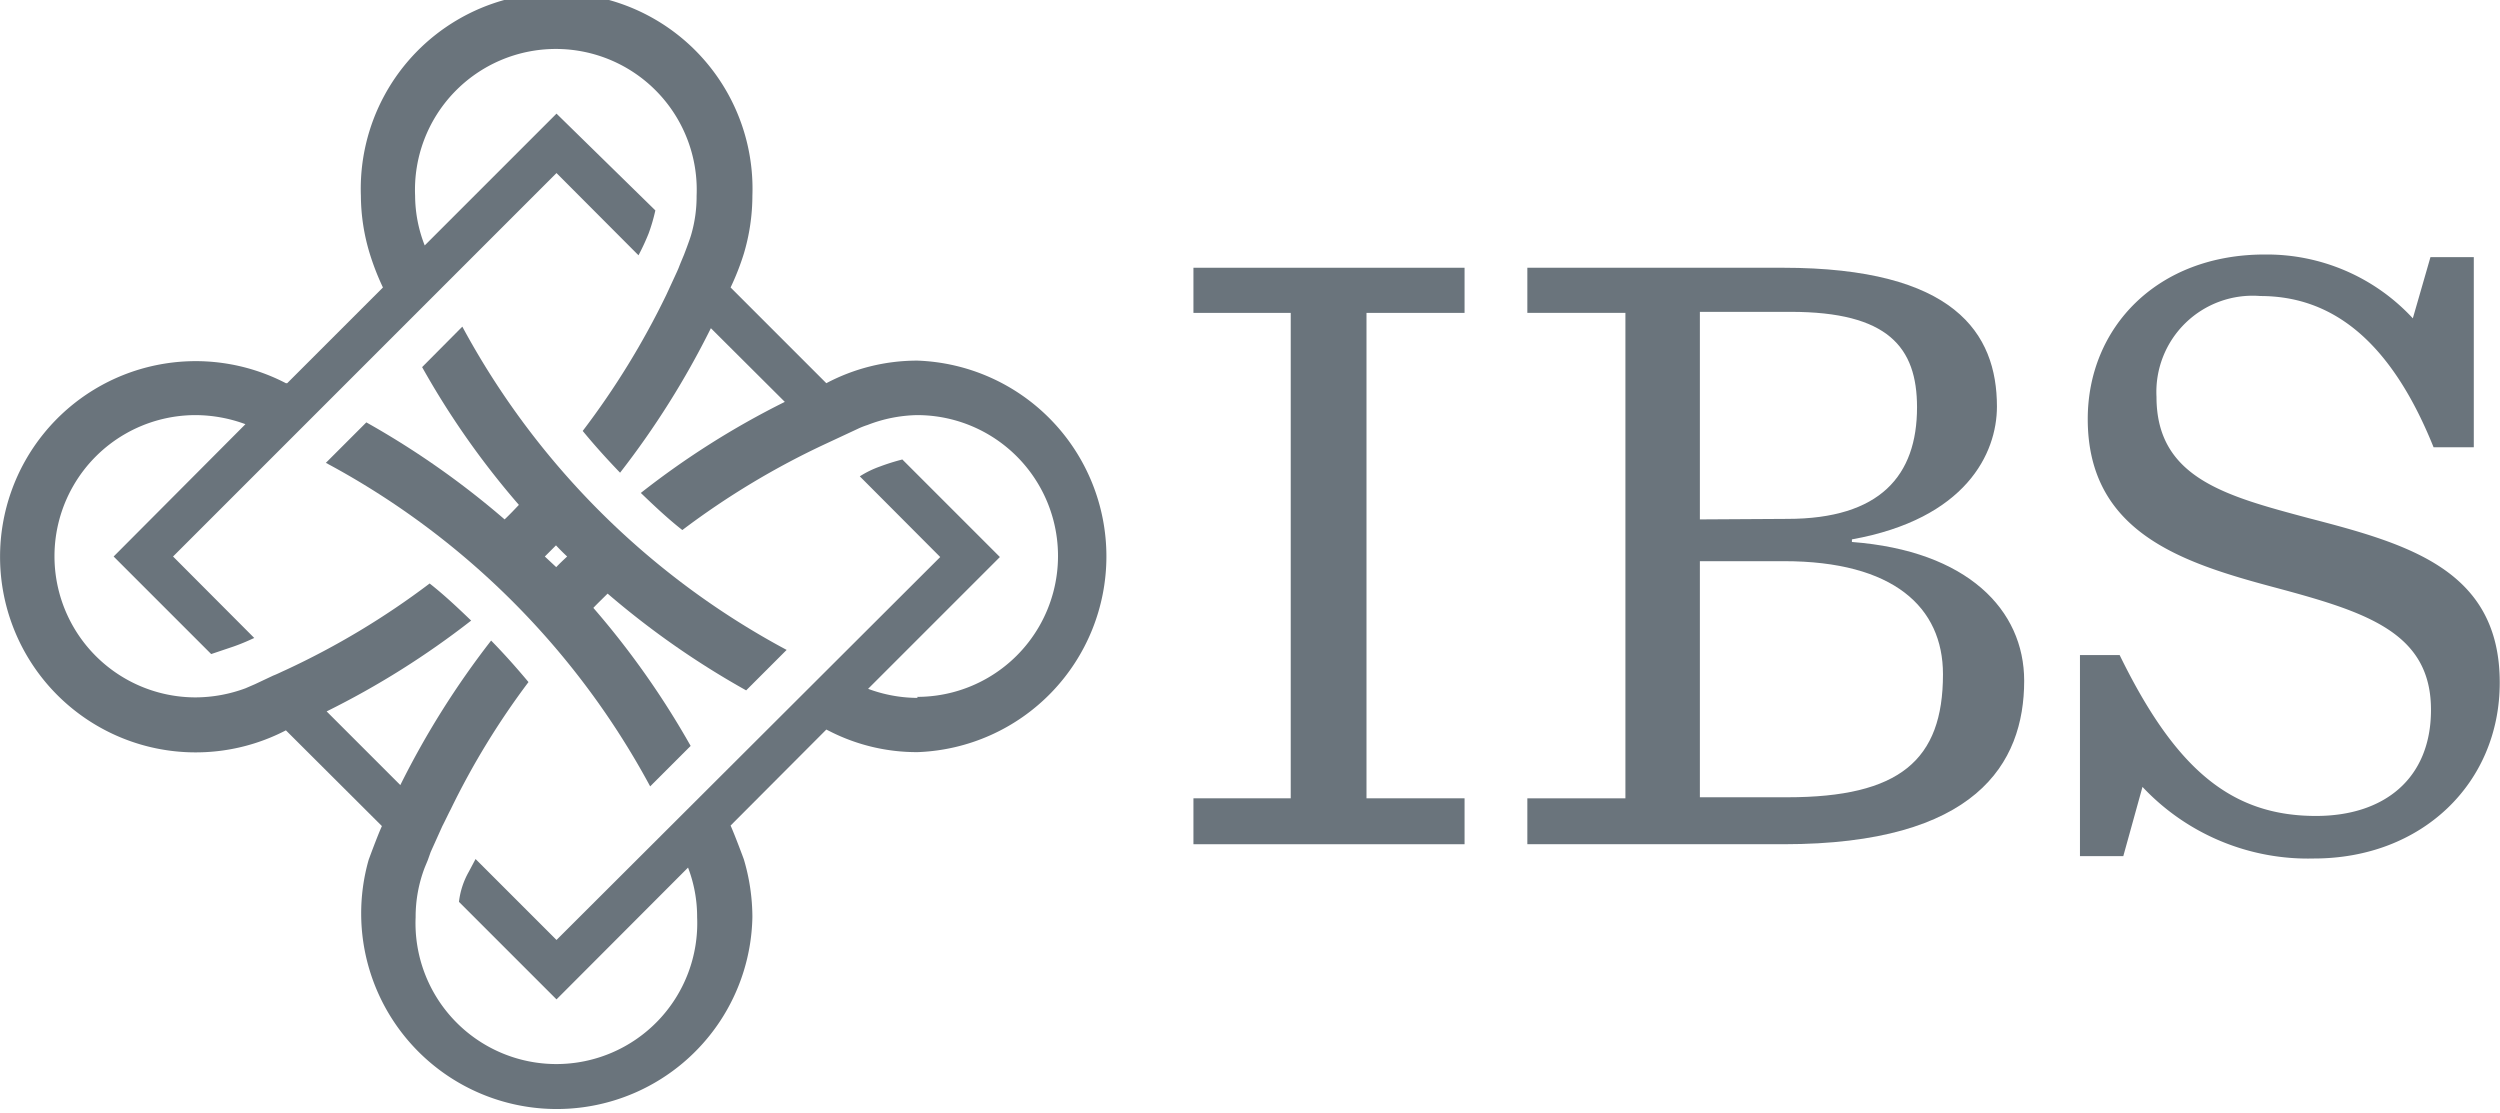 <svg id="Layer_1" data-name="Layer 1" xmlns="http://www.w3.org/2000/svg" viewBox="0 0 96.36 42.9"><defs><style>.cls-1{fill:#6a747c;}</style></defs><title>ibs</title><path class="cls-1" d="M46,30.77h3.75V12.06H46V10.32H56.45v1.74H52.67V30.77h3.78v1.77H46Z"/><path class="cls-1" d="M58.87,30.77h3.78V12.06H58.87V10.32h9.85c6.61,0,8.25,2.52,8.25,5.35,0,1.81-1.2,4.33-5.59,5.12v.1c4.46.34,6.64,2.62,6.64,5.35,0,3.2-1.87,6.3-9.27,6.3H58.87ZM68.89,20c3.58,0,5-1.67,5-4.3,0-2.32-1.12-3.68-4.87-3.68H65.52v8Zm0,10.73c4.33,0,6-1.43,6-4.74,0-2.59-1.91-4.36-6.13-4.36H65.52v9.1Z"/><path class="cls-1" d="M80.17,25.25H81.7c2.15,4.4,4.3,6.2,7.57,6.2,2.62,0,4.43-1.43,4.43-4.09,0-3-2.52-3.78-6.07-4.73s-7.16-2.12-7.16-6.48c0-3.51,2.66-6.34,6.82-6.34A7.66,7.66,0,0,1,93,12.27l.68-2.36h1.67v7.33H93.8c-1.74-4.33-4.09-5.83-6.68-5.83a3.71,3.71,0,0,0-4,3.89c0,3.13,2.69,3.82,5.86,4.67,3.86,1,7.37,2,7.37,6.34,0,3.88-3,6.78-7.16,6.78a8.75,8.75,0,0,1-6.61-2.76L81.84,33H80.17Z"/><path class="cls-1" d="M35.35,13.9a7.47,7.47,0,0,0-3.5.87h0l-3.69-3.69a9.85,9.85,0,0,0,.51-1.3A7.86,7.86,0,0,0,29,7.55a7.55,7.55,0,1,0-15.09,0,7.75,7.75,0,0,0,.34,2.22,9.72,9.72,0,0,0,.51,1.31l-3.69,3.69-.05,0a7.54,7.54,0,1,0,0,13.38h0l3.7,3.69c-.19.42-.51,1.3-.51,1.3A7.54,7.54,0,1,0,29,35.35a7.86,7.86,0,0,0-.33-2.23s-.32-.87-.51-1.3l3.69-3.7.14.07h0a7.39,7.39,0,0,0,3.38.8,7.55,7.55,0,0,0,0-15.09m0,13a5.53,5.53,0,0,1-1.91-.35l5.08-5.08-3.76-3.76a8.31,8.31,0,0,0-.86.27,3.81,3.81,0,0,0-.78.38l3.1,3.11L21.45,36.23l-3.12-3.12-.26.49a3.07,3.07,0,0,0-.38,1.16l3.76,3.76,5.07-5.08a5.31,5.31,0,0,1,.35,1.91,5.43,5.43,0,1,1-10.85,0,5.31,5.31,0,0,1,.35-1.91l.12-.29.11-.31.45-1c.11-.21.21-.43.32-.64a29.78,29.78,0,0,1,3-4.91c-.46-.55-.93-1.08-1.44-1.6a33,33,0,0,0-3.5,5.57l-2.84-2.84a32.41,32.41,0,0,0,5.57-3.5c-.51-.49-1.05-1-1.6-1.43A30.33,30.33,0,0,1,11,25.83c-.16.07-.31.15-.47.21l-.7.33h0l-.37.16h0a5.59,5.59,0,0,1-1.92.35A5.43,5.43,0,0,1,7.54,16a5.59,5.59,0,0,1,1.92.35L4.38,21.45l3.76,3.76L9,24.92c.37-.13.6-.24.8-.33L6.67,21.45,21.45,6.67l3.16,3.17A8.7,8.7,0,0,0,25,9a6.85,6.85,0,0,0,.26-.89L21.45,4.38,16.37,9.46A5.31,5.31,0,0,1,16,7.55a5.43,5.43,0,1,1,10.85,0,5.28,5.28,0,0,1-.21,1.5c-.06.21-.26.73-.28.78s-.14.33-.2.49l-.06.14-.42.91a30.82,30.82,0,0,1-3.22,5.24c.46.56.94,1.09,1.44,1.61a32.79,32.79,0,0,0,3.5-5.57l2.85,2.84A32,32,0,0,0,24.7,19c.51.49,1.05,1,1.6,1.43a30.6,30.6,0,0,1,5.56-3.34h0l1.2-.56a3,3,0,0,1,.38-.15h0A5.53,5.53,0,0,1,35.35,16a5.43,5.43,0,0,1,0,10.86"/><path class="cls-1" d="M17.82,12.59l-1.55,1.56A31.75,31.75,0,0,0,20,19.46c-.18.19-.36.38-.55.56a32.51,32.51,0,0,0-5.33-3.74l-1.56,1.56a30.58,30.58,0,0,1,12.5,12.47l1.56-1.56a32.48,32.48,0,0,0-3.75-5.32c.18-.19.37-.37.55-.55a32.53,32.53,0,0,0,5.34,3.73l1.56-1.56A30.58,30.58,0,0,1,17.82,12.59m3.63,9.28L21,21.45l.43-.43c.13.14.28.29.43.43-.15.14-.3.28-.43.42"/></svg>